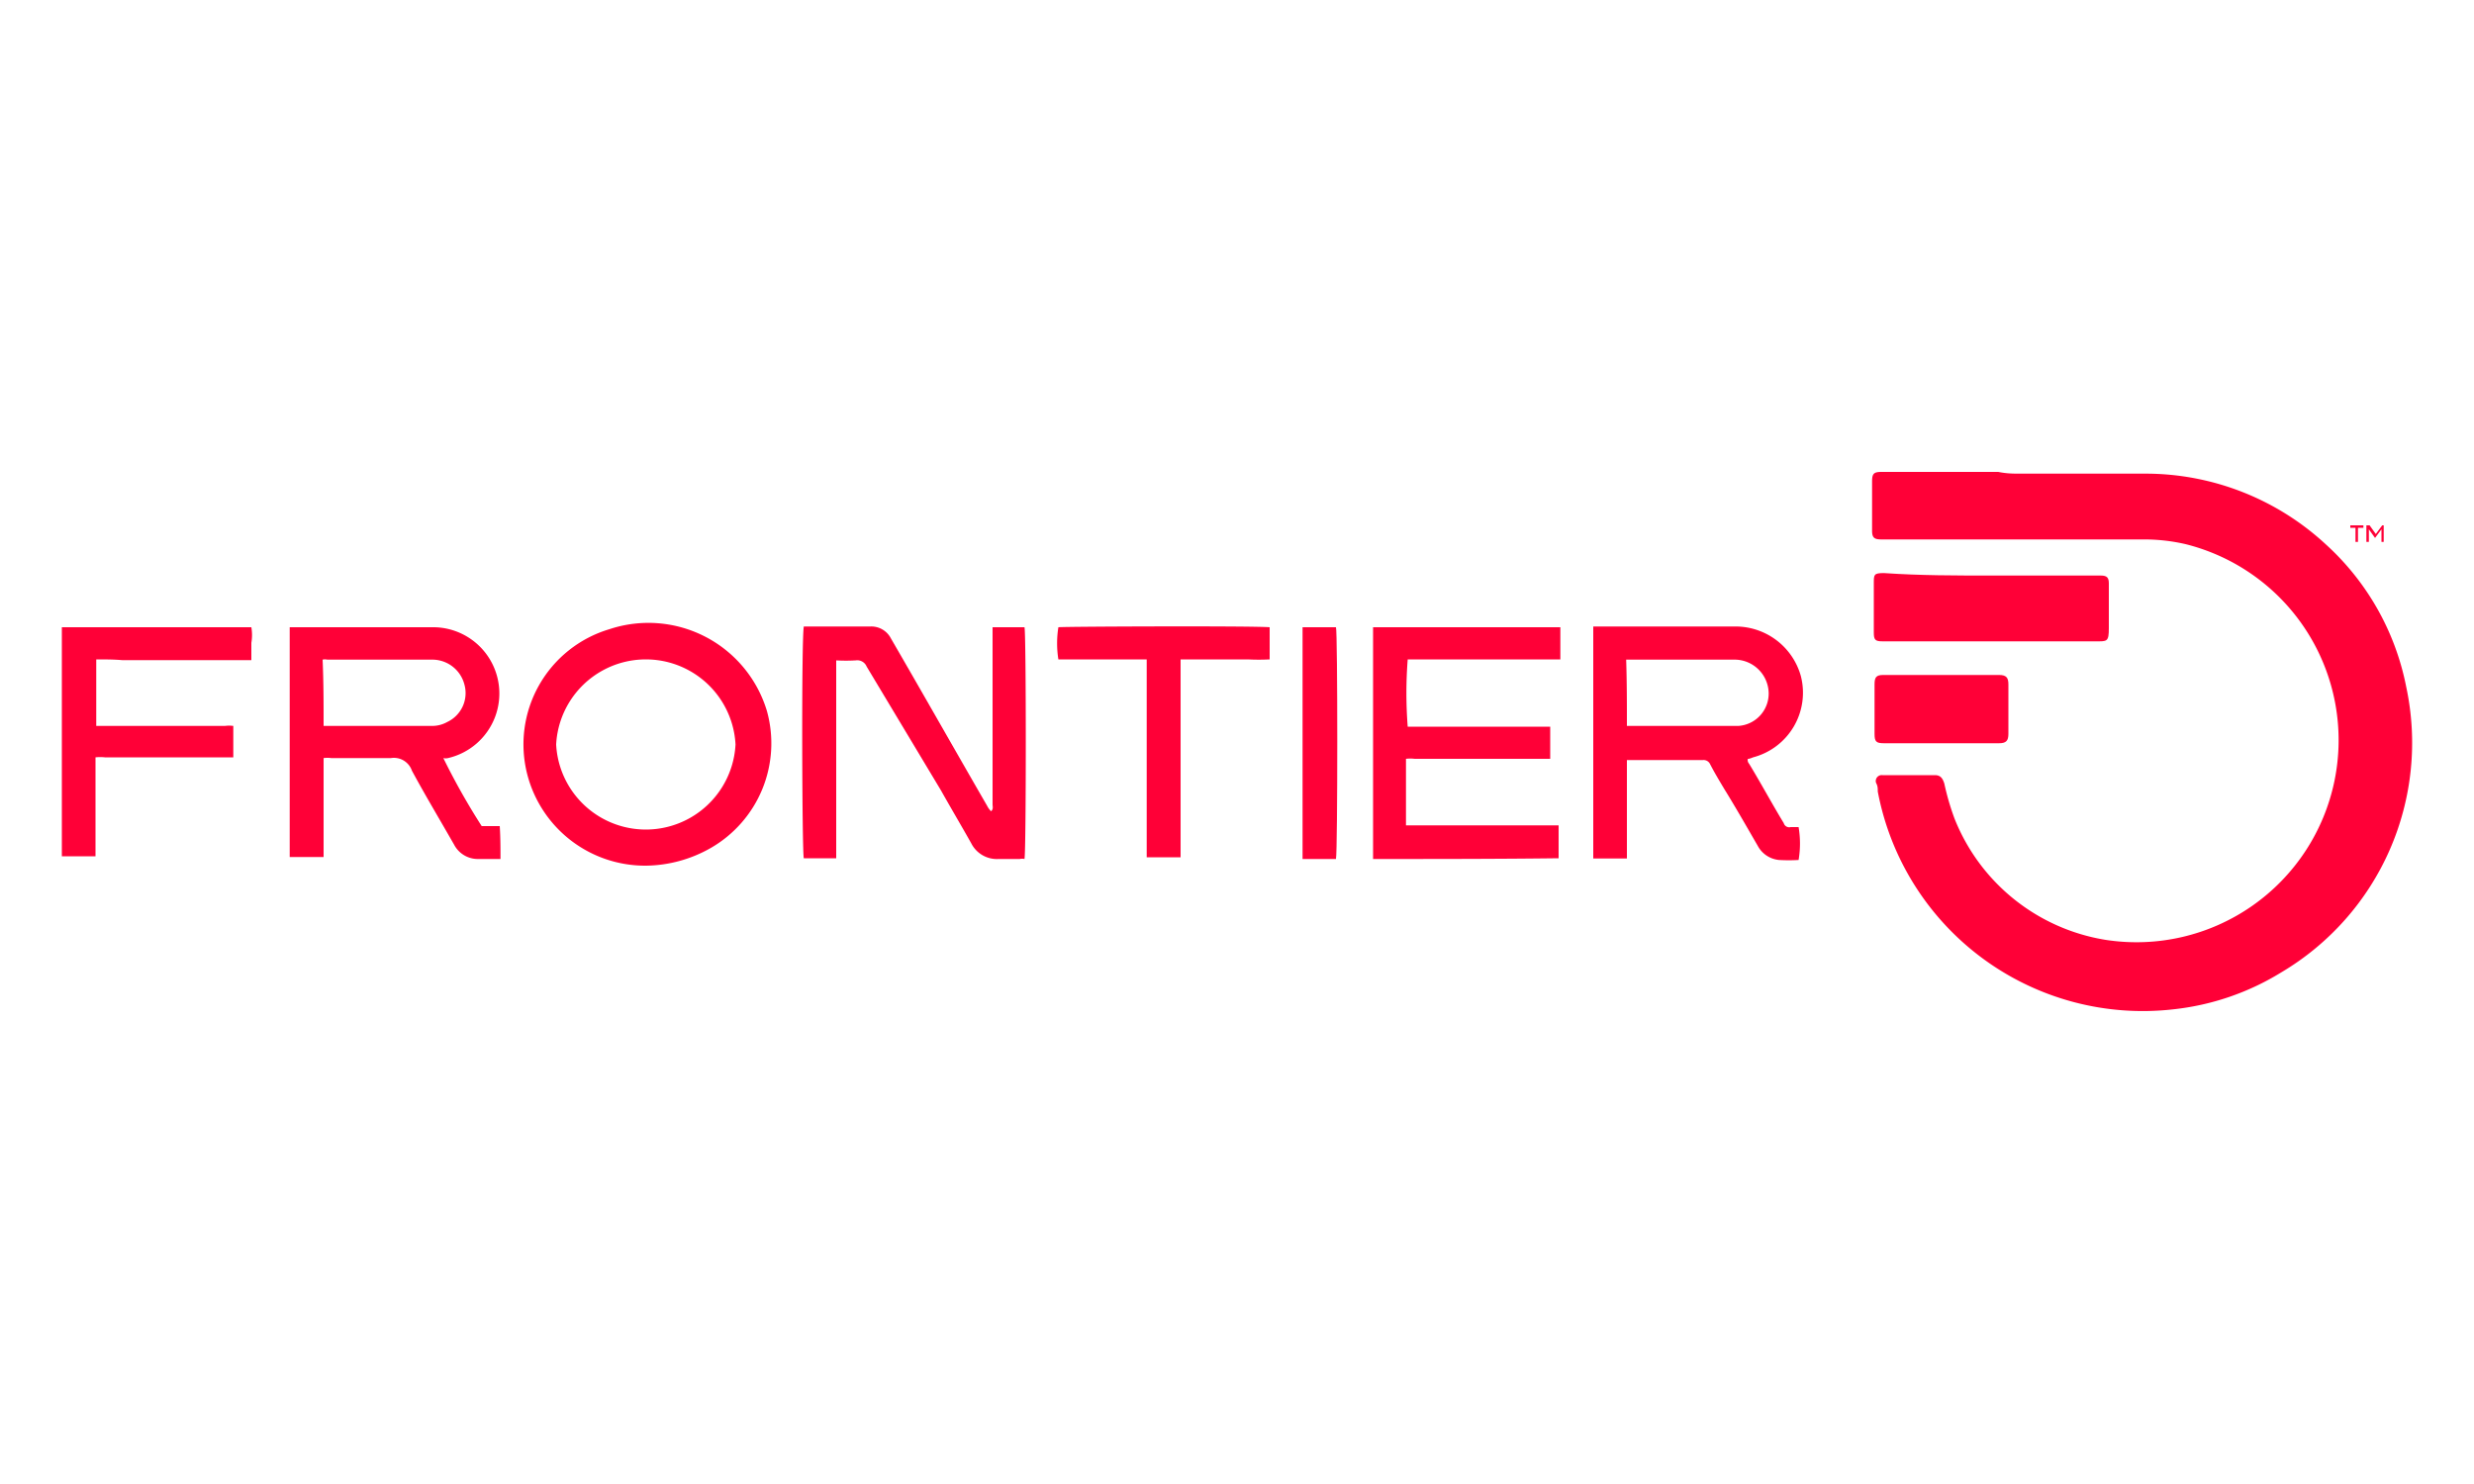 <svg id="Layer_1" data-name="Layer 1" xmlns="http://www.w3.org/2000/svg" viewBox="0 0 100 60"><defs><style>.cls-1{fill:#ff0037;}</style></defs><path class="cls-1" d="M40.08,25.36h1.33c.07.19.07,9.06,0,9.37a.44.44,0,0,0-.19,0h-.85a1.16,1.16,0,0,1-1.11-.63c-.41-.73-.82-1.42-1.23-2.15l-3-5a.41.41,0,0,0-.44-.25,6.94,6.94,0,0,1-.79,0c0,.7,0,1.36,0,2v6H32.49c-.07-.19-.1-8.83,0-9.37h2.69a.89.89,0,0,1,.83.48c1.3,2.24,2.59,4.52,3.89,6.77a.82.82,0,0,0,.16.22c.1-.09.06-.19.06-.28V25.36Z"/><path class="cls-1" d="M20.23,34.73h-.95a1.08,1.08,0,0,1-.92-.57c-.57-1-1.17-2-1.71-3a.77.77,0,0,0-.85-.51c-.79,0-1.62,0-2.41,0a1.2,1.2,0,0,0-.31,0v4H11.71V25.36c.07,0,.13,0,.19,0h5.55a2.68,2.68,0,0,1,.66,5.29.42.42,0,0,1-.19,0,27.7,27.7,0,0,0,1.55,2.75h.73C20.23,33.88,20.23,34.29,20.23,34.73Zm-7.15-5.38c.06,0,.09,0,.12,0h4.28a1.25,1.25,0,0,0,.6-.16,1.29,1.29,0,0,0,.69-1.52,1.34,1.34,0,0,0-1.32-1H13.23a.44.44,0,0,0-.19,0C13.08,27.58,13.08,28.46,13.08,29.35Z"/><path class="cls-1" d="M65.76,30.71v4H64.4V25.33c.07,0,.13,0,.22,0h5.54a2.74,2.74,0,0,1,2.63,2,2.7,2.7,0,0,1-1.93,3.29,1,1,0,0,1-.22.07c0,.06,0,.12.06.19.48.79.92,1.61,1.4,2.4a.23.23,0,0,0,.28.16h.32a4,4,0,0,1,0,1.33,6.94,6.94,0,0,1-.79,0,1.09,1.09,0,0,1-.86-.57c-.44-.76-.89-1.55-1.36-2.31-.19-.32-.38-.63-.57-1a.29.29,0,0,0-.29-.16H65.76Zm0-1.36c.13,0,.22,0,.32,0h4.18A1.31,1.31,0,0,0,71.49,28a1.38,1.38,0,0,0-1.36-1.33H65.92l-.19,0C65.76,27.58,65.76,28.46,65.76,29.35Z"/><path class="cls-1" d="M55.5,34.73V25.36h7.57v1.3H56.9a17.63,17.63,0,0,0,0,2.72h5.76v1.3c-.09,0-.22,0-.35,0H57.18a1.42,1.42,0,0,0-.35,0v2.69H63v1.33C60.54,34.73,58,34.73,55.5,34.73Z"/><path class="cls-1" d="M26.12,35a4.92,4.92,0,0,1-4.81-3.7,4.86,4.86,0,0,1,3.32-5.86A5,5,0,0,1,31,28.75a4.88,4.88,0,0,1-2.28,5.54A5.4,5.4,0,0,1,26.12,35Zm-3.64-4.9a3.63,3.63,0,0,0,7.25,0,3.63,3.63,0,0,0-7.25,0Z"/><path class="cls-1" d="M3.89,26.66v2.69h5.2a1.31,1.31,0,0,1,.34,0v1.27c-.09,0-.22,0-.34,0H4.24a1.76,1.76,0,0,0-.38,0v4H2.5V25.36h7.66a1.87,1.87,0,0,1,0,.63v.7H4.94C4.59,26.66,4.24,26.66,3.89,26.66Z"/><path class="cls-1" d="M51.32,25.36v1.3a8.6,8.6,0,0,1-.88,0H47.72c0,.69,0,1.36,0,2v6H46.35c0-.12,0-.22,0-.35V26.66H42.78a4.13,4.13,0,0,1,0-1.3C43,25.33,50.6,25.3,51.32,25.36Z"/><path class="cls-1" d="M52.65,25.36H54c.07.19.07,9,0,9.37H52.65Z"/><path class="cls-1" d="M81.66,19.15c1.71,0,3.39,0,5.1,0A10.73,10.73,0,0,1,94,22a10.5,10.5,0,0,1,3.26,5.77A10.79,10.79,0,0,1,92.2,39.32a10.43,10.43,0,0,1-4.37,1.49A10.9,10.9,0,0,1,75.9,32c0-.13,0-.22-.07-.35a.24.24,0,0,1,.26-.31h2.12c.22,0,.31.12.38.34A10.37,10.37,0,0,0,79,33.09,7.93,7.93,0,0,0,85.11,38a8.17,8.17,0,0,0,3.23-16,7.46,7.46,0,0,0-1.62-.19H76.05c-.28,0-.38-.06-.38-.35v-2c0-.31.07-.38.38-.38h4.72C81.12,19.15,81.37,19.15,81.66,19.15Z"/><path class="cls-1" d="M95.53,21.24v.1h-.22v.57h-.1v-.57H95v-.1Z"/><path class="cls-1" d="M96.35,21.24v.67h-.09V21.4l-.26.35h0l-.25-.35v.51h-.1v-.67h.13l.25.35.26-.35Z"/><path class="cls-1" d="M80.52,23.27h4.4c.25,0,.32.09.32.32v1.8c0,.57-.07.54-.54.54H76.09c-.29,0-.35-.06-.35-.35v-2c0-.35,0-.41.41-.41C77.61,23.27,79.06,23.27,80.52,23.27Z"/><path class="cls-1" d="M78.46,30.05H76.15c-.32,0-.38-.07-.38-.38v-2c0-.28.06-.38.35-.38H80.8c.29,0,.38.1.38.38v2c0,.28-.09.38-.38.38Z"/></svg>